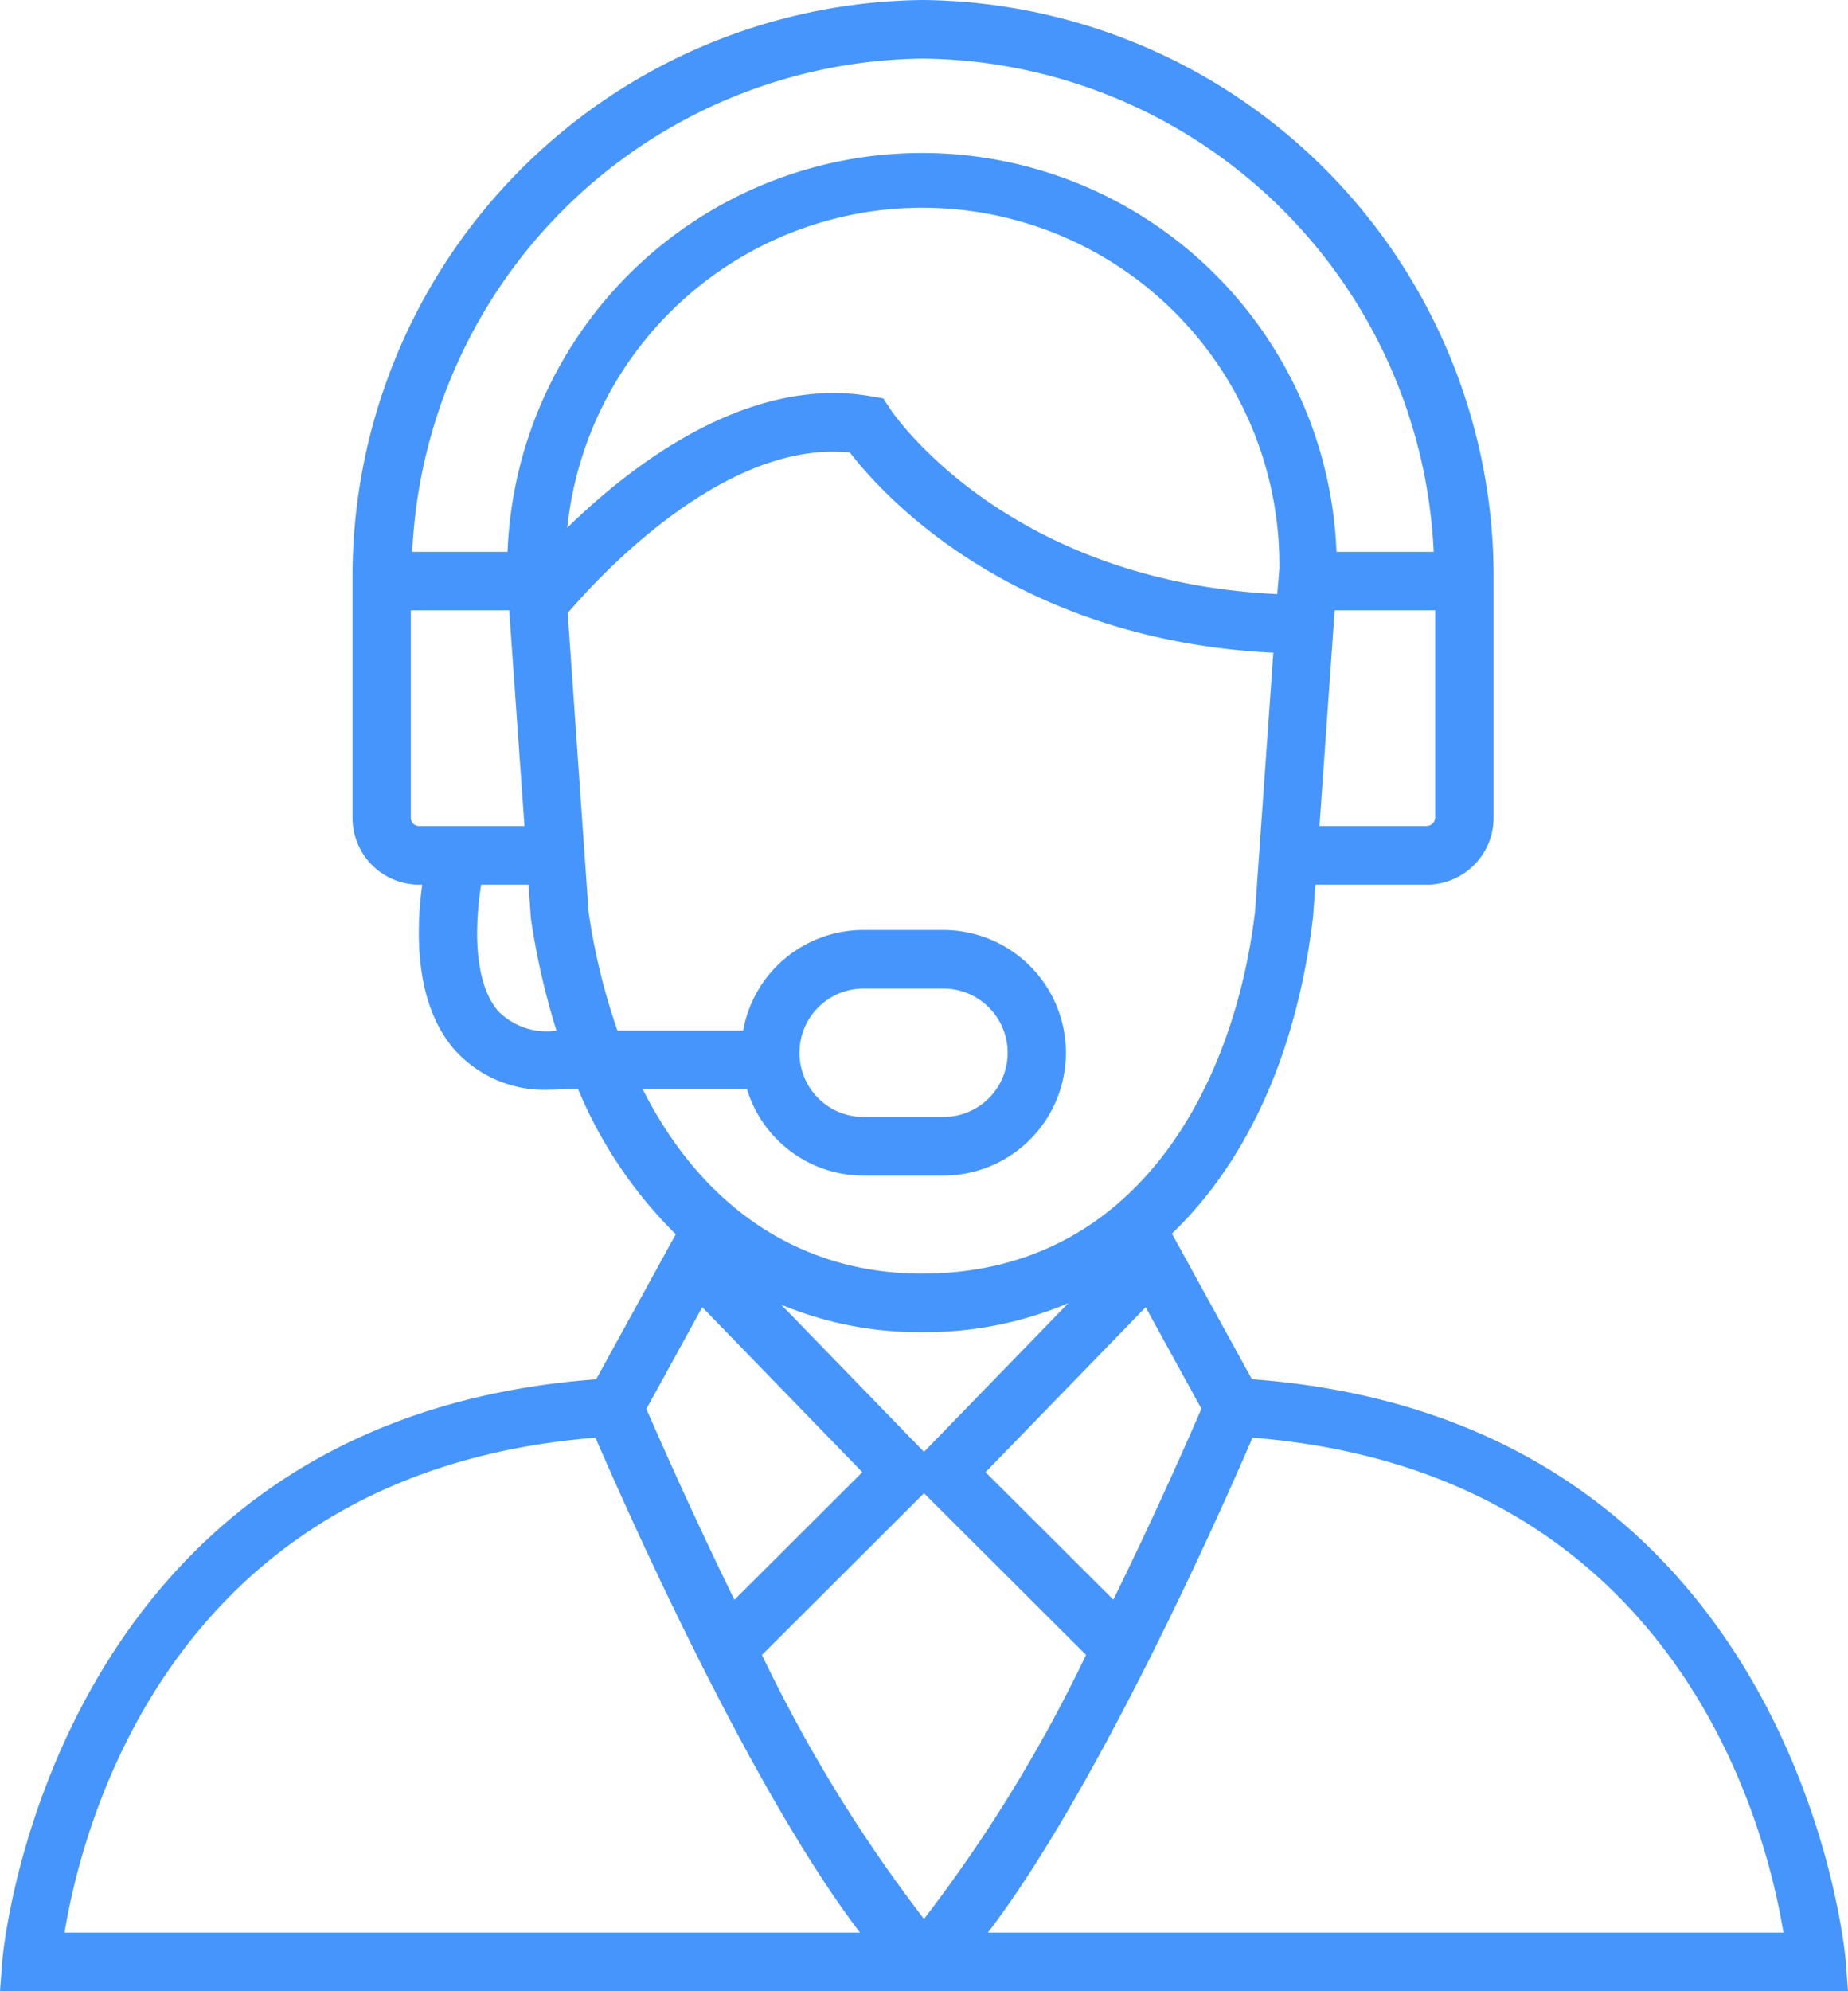 <svg xmlns="http://www.w3.org/2000/svg" width="65" height="70" viewBox="0 0 65 70">
  <path id="icon" d="M64.915,68.891C64.9,68.7,63.223,49.9,44.033,48.486L41.22,43.367c2.637-2.531,4.4-6.348,4.966-11.153l.079-1.114H50.2a2.352,2.352,0,0,0,2.334-2.364v-8.31A20.271,20.271,0,0,0,32.464,0,20.271,20.271,0,0,0,12.4,20.426V28.74a2.347,2.347,0,0,0,2.329,2.36h.122c-.212,1.544-.291,4.088,1.079,5.737a4.235,4.235,0,0,0,3.406,1.471c.158,0,.321-.006.489-.019h.508a15.615,15.615,0,0,0,3.436,5.1l-2.8,5.1C1.777,49.9.1,68.7.085,68.891L0,70H65ZM22.739,49.522,24.7,45.953l5.631,5.8-4.5,4.487c-1.49-3.044-2.652-5.692-3.1-6.719M32.5,52.493l5.7,5.685a52.224,52.224,0,0,1-5.7,9.282,52.324,52.324,0,0,1-5.7-9.282Zm6.665,3.748-4.5-4.487,5.631-5.8,1.961,3.568c-.443,1.027-1.605,3.676-3.1,6.719m5.767-35.355c-9.44-.452-13.442-6.252-13.612-6.507l-.244-.372-.436-.076c-4.3-.748-8.375,2.374-10.679,4.621A12.558,12.558,0,0,1,45,19.988ZM50.2,29.039H46.41l.534-7.583H50.48v7.28a.3.3,0,0,1-.284.3M32.464,2.06A18.176,18.176,0,0,1,50.428,19.4h-3.42a14.589,14.589,0,0,0-29.156,0H14.5A18.177,18.177,0,0,1,32.464,2.06M14.45,28.74V21.456h3.46l.538,7.583H14.729a.289.289,0,0,1-.279-.3M17.5,35.517c-.885-1.062-.781-3.13-.576-4.417h1.665l.085,1.194a25.8,25.8,0,0,0,.9,3.938,2.4,2.4,0,0,1-2.079-.715m5.1,2.772h3.679a4.288,4.288,0,0,0,4.08,3.038h2.82a4.317,4.317,0,0,0,0-8.634h-2.82a4.3,4.3,0,0,0-4.216,3.537l-4.421,0a22.574,22.574,0,0,1-1.014-4.162L19.968,21.55c1.191-1.391,5.569-6.094,9.927-5.641,1.143,1.485,5.733,6.584,14.892,7.038l-.64,9.074c-.726,6.165-4.185,12.752-11.719,12.752-4.305,0-7.741-2.353-9.822-6.483m5.514-1.28a2.253,2.253,0,0,1,2.245-2.257h2.82a2.257,2.257,0,0,1,0,4.514h-2.82a2.254,2.254,0,0,1-2.245-2.258m4.309,9.823a12.972,12.972,0,0,0,5.146-1.019L32.5,51.039l-5.023-5.174a12.66,12.66,0,0,0,4.951.967M2.271,67.94C2.9,64.1,6.066,51.727,20.944,50.541,22.1,53.209,26.4,62.893,30.25,67.94Zm32.477,0c3.854-5.046,8.156-14.731,9.307-17.4C58.933,51.727,62.1,64.1,62.729,67.94Z" fill="#4695fc"/>
</svg>
